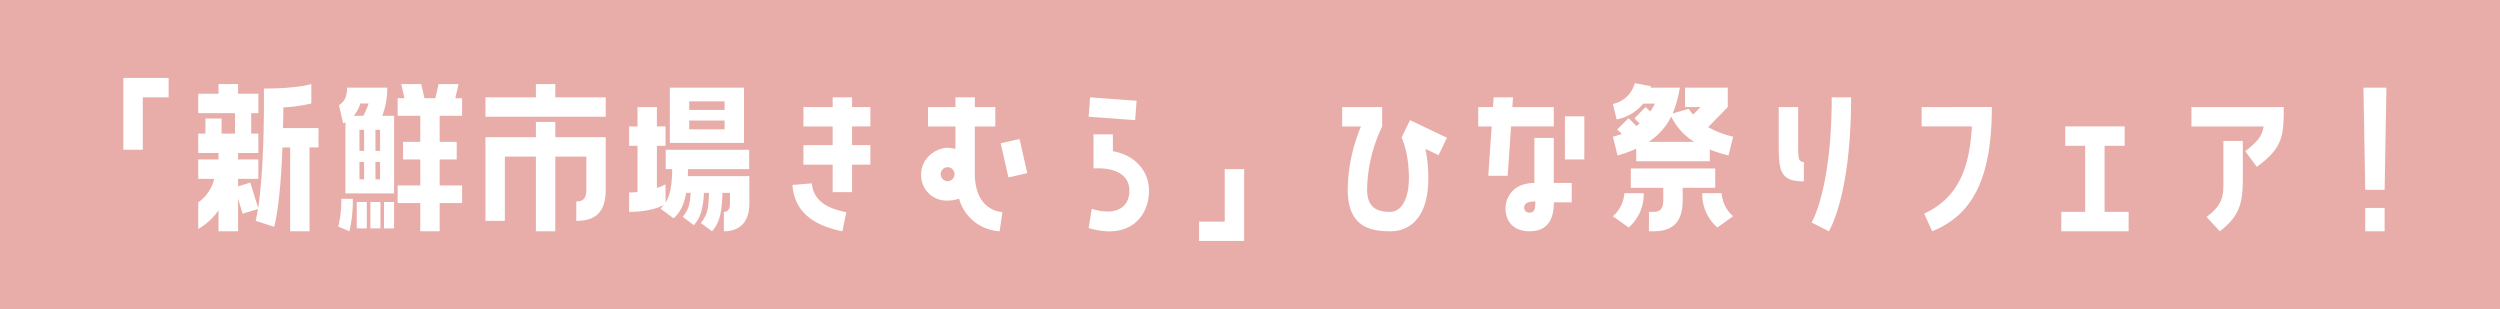 <svg xmlns="http://www.w3.org/2000/svg" width="752" height="93" viewBox="0 0 752 93"><g transform="translate(-510 -1948)"><rect width="752" height="93" transform="translate(510 1948)" fill="#e8ada8"/><path d="M28.944-20.952V-36.72H36.72v-5.832H23.112v21.6ZM71.226-33.7a44.562,44.562,0,0,0,8.424-1.188v-5.832s-4,1.35-14.256,1.35v3.672c0,17.658-1.026,27.486-1.728,32.292L61.29-11.07,57.618-9.936V-12.2h6.1v-5.832h-6.1V-19.98h6.1v-5.832H61.56v-6.156h2.16V-37.8h-6.1v-2.916H51.732V-37.8h-6.1v5.832H56.7v6.156H52.65v-4.536H47.79v4.536H45.63v5.832h6.1v1.944h-6.1V-12.2h4.806A12.026,12.026,0,0,1,45.63-5.13V2.862a18.55,18.55,0,0,0,6.1-5.616V3.564h5.886V-6.264l1.35,4.536,4.644-1.4c-.432,2.538-.7,3.564-.7,3.564l5.562,1.782s1.836-5.886,2.484-23.868h2.322V3.564H79.11V-21.654h2.7v-5.832H71.118C71.172-29.43,71.226-31.536,71.226-33.7Zm46.71-7.02-.972,4.266H113.67l-.972-4.266H106.7l.972,4.266h-2.052v5.292h6.8v7.83h-5.184v5.292h5.184v7.83h-6.8v5.292h6.8V3.564h5.832V-4.914h6.75v-5.292h-6.75v-7.83h5.13v-5.292h-5.13v-7.83h6.75V-36.45h-2.052l.972-4.266ZM100.98-31.158a23.6,23.6,0,0,0,1.512-8.478H90.4c0,2.16-.486,4.1-2.43,5.238l1.242,5.508.7-.324V-7.83h14.634V-31.158Zm-8.586,0a10.356,10.356,0,0,0,2-3.726h2.484a19.435,19.435,0,0,1-1.62,3.726Zm1.728,10.53v-6.318h1.4v6.318Zm4.806,0v-6.318h1.4v6.318Zm-4.806,8.586V-17.28h1.4v5.238Zm4.806,0V-17.28h1.4v5.238ZM88.668-6.21a33.112,33.112,0,0,1-.918,8.37l3.348,1.4A39.566,39.566,0,0,0,92.124-6.21ZM93.312,2.7h3.024V-5.238H93.312Zm4.1,0h3.024V-5.238H97.416Zm4.1-7.938V2.7h3.024V-5.238ZM147.2-40.716v4H132.03v5.832h36.18V-36.72H153.036v-4Zm0,11.394v4.59H132.03V.432h5.832V-18.9H147.2V3.564h5.832V-18.9h9.342v9.882c0,2.808-1.026,3.618-3.024,3.618V.432c5.94,0,8.856-2.754,8.856-9.45V-24.732H153.036v-4.59ZM209.79-23V-39.636h-22.3V-23Zm-5.832-12.528v2.592H193.32v-2.592Zm7.4,20.412v-5.832h-25.11v5.832h1.944c-.054,5.4-.756,8.154-2,10.044V-10.53c-.81.378-1.674.756-2.592,1.08V-22.14h2.592v-5.832H183.6V-33.8h-5.832v5.832H175.23v5.832h2.538V-8.262a19.4,19.4,0,0,1-2.538.162v5.832c4.914,0,8.64-1.026,10.422-2.106a9.781,9.781,0,0,1-.972,1.134l3.942,2.916C190.35-1.89,191.7-4,192.4-7.992h1.35c-.216,3.726-.756,5.13-2.376,7.236l3.348,2.484c1.944-2.214,2.754-4.7,3.024-9.72h1.512c-.108,5.13-.594,6.642-2.43,9.072l3.348,2.484c2.16-2.484,2.97-5.292,3.132-11.556h2.268v3.186c0,1.728-.648,2.538-1.836,2.538V3.564c4.752,0,7.668-2.754,7.668-8.37v-8.208H192.888c.054-.7.054-1.35.054-2.106Zm-7.4-14.634v2.646H193.32v-2.646Zm32.508-6.966V-33.8h-8.8v5.832h8.8v5.616h-8.8v5.886h8.8v8.262H242.3V-16.47h5.508v-5.886H242.3v-5.616h5.508V-33.8H242.3V-36.72Zm-12.1,26.352c.648,9.288,8.154,12.528,15.012,13.932L240.57-2.16c-4.7-.972-9.882-2.862-10.368-8.694Zm54.864-17.6h6.156V-33.8h-6.156V-36.72H273.4V-33.8H265.14v5.832H273.4v6.8a8.74,8.74,0,0,0-2.376-.378c-3.294,0-7.938,2.97-7.938,7.938a7.62,7.62,0,0,0,7.938,7.938,9.86,9.86,0,0,0,3.456-.594,13.405,13.405,0,0,0,12.2,9.828l.864-5.778s-8.316-.054-8.316-11.61Zm10.1,15.336,5.67-1.3-2.322-10.26-5.67,1.3ZM271.026-11.5a2.1,2.1,0,0,1-2.052-2.106,2.1,2.1,0,0,1,2.052-2.106,2.109,2.109,0,0,1,2.106,2.106A2.109,2.109,0,0,1,271.026-11.5ZM313.9-36.72l-.432,5.832,13.986,1.026.432-5.832ZM320.76-25.6h-5.832v10.26c7.4-.378,10.8,2.484,10.8,6.7,0,4.32-3.186,7.938-11.34,5.454l-.918,5.778c12.2,3.672,18.144-3.4,18.144-11.232,0-5.994-4.266-10.692-10.854-11.88ZM354.4.648H346.68V6.48h13.554v-21.6H354.4Zm53.19-25.272s2.214,4.374,2.214,12.258c0,6.048-2.214,10.1-5.616,10.1-4,0-6.966-1.3-6.966-6.75a45.489,45.489,0,0,1,4.536-18.954V-33.8H389.718v5.832h5.67a50.968,50.968,0,0,0-4,18.954c0,11.34,6.858,12.582,12.8,12.582,5.994,0,11.448-4.212,11.448-15.93a43.767,43.767,0,0,0-.864-8.856l3.942,1.89,2.538-5.238L410.13-29.862Zm32.94-3.348h12.852V-33.8H440.91l.216-2.916h-5.832l-.216,2.916H430.65v5.832h4.05l-1.026,14.85h5.832Zm16.2,9.936h5.832V-31h-5.832Zm-9.18-6.48v13.554c-6.372,0-8.694,4.32-8.694,7.722,0,3.24,1.89,6.8,7.236,6.8,6.7,0,7.29-5.508,7.29-8.694h5.4v-5.832h-5.4V-24.516ZM446.094-2.052a1.47,1.47,0,0,1-1.62-1.512c0-1.242,1.026-1.836,3.348-1.836C447.822-3.348,447.714-2.052,446.094-2.052ZM505.71-39.636H492.858V-33.8h4.7l-2.268,2.268a21.157,21.157,0,0,1-1.35-1.728l-4.806,1.4a33.8,33.8,0,0,0,2.16-7.776h-8.8l.108-.432-4.86-.918a8.654,8.654,0,0,1-6.588,6.264l1.134,4.644a13.632,13.632,0,0,0,7.992-4.752h3.51a15.236,15.236,0,0,1-1.4,2.376l-1.4-1.35-3.348,3.4,1.566,1.566a11.861,11.861,0,0,0-.972.756l-2.376-2.376-3.4,3.4,1.4,1.35a22.286,22.286,0,0,1-2.7.81l1.4,5.67a39.648,39.648,0,0,0,5.616-2.052v3.78h22.14v-3.51a46.206,46.206,0,0,0,5.616,1.782l1.4-5.67a27.259,27.259,0,0,1-7.506-2.862L505.71-33.8ZM481.9-23.328a19.164,19.164,0,0,0,6.8-7.614,18.65,18.65,0,0,0,6.912,7.614ZM482-2.268V3.564h1.3c5.94,0,8.856-2.754,8.856-9.5V-9.5h9.774v-5.832H476.55V-9.5h9.774V-5.94c0,2.862-1.026,3.672-3.024,3.672Zm-6.1,4.7a13.293,13.293,0,0,0,4.536-10.314h-5.832A9.875,9.875,0,0,1,471.15-.972Zm22.14-10.314A13.293,13.293,0,0,0,502.578,2.43l4.752-3.4a9.875,9.875,0,0,1-3.456-6.912Zm38.07,11.448s6.7-10.314,6.7-40.284h-5.832c0,27.81-6.048,37.638-6.048,37.638ZM526.878-33.8h-5.832v11.178c0,8.1.432,11.178,7.56,11.178V-17.28c-1.728,0-1.728-1.08-1.728-6.156ZM567.216,3.564c11.61-4.752,17.928-14.958,17.928-37.368H564.03v5.832h15.12c-.756,13.284-4.482,21.6-14.364,26.244Zm51.84-5.832V-22.14H625.1v-5.832H607.23v5.832h5.994V-2.268h-7.182V3.564h20.25V-2.268Zm47.844-25.7c-.486,2.916-1.782,4.536-5.508,7.452l3.456,4.7c7.83-5.724,8.1-9.234,8.1-17.982H645.192v5.832ZM653.724,3.564c6.048-4.644,6.912-8.586,6.912-15.93V-23.6H654.8v11.232c0,4.428.378,7.668-5.076,11.61Zm50.112-43.2h-6.912l.54,30.726H703.3Zm-6.372,36.18v7.02H703.3v-7.02Z" transform="translate(524 2014)" fill="#fff"/></g></svg>
